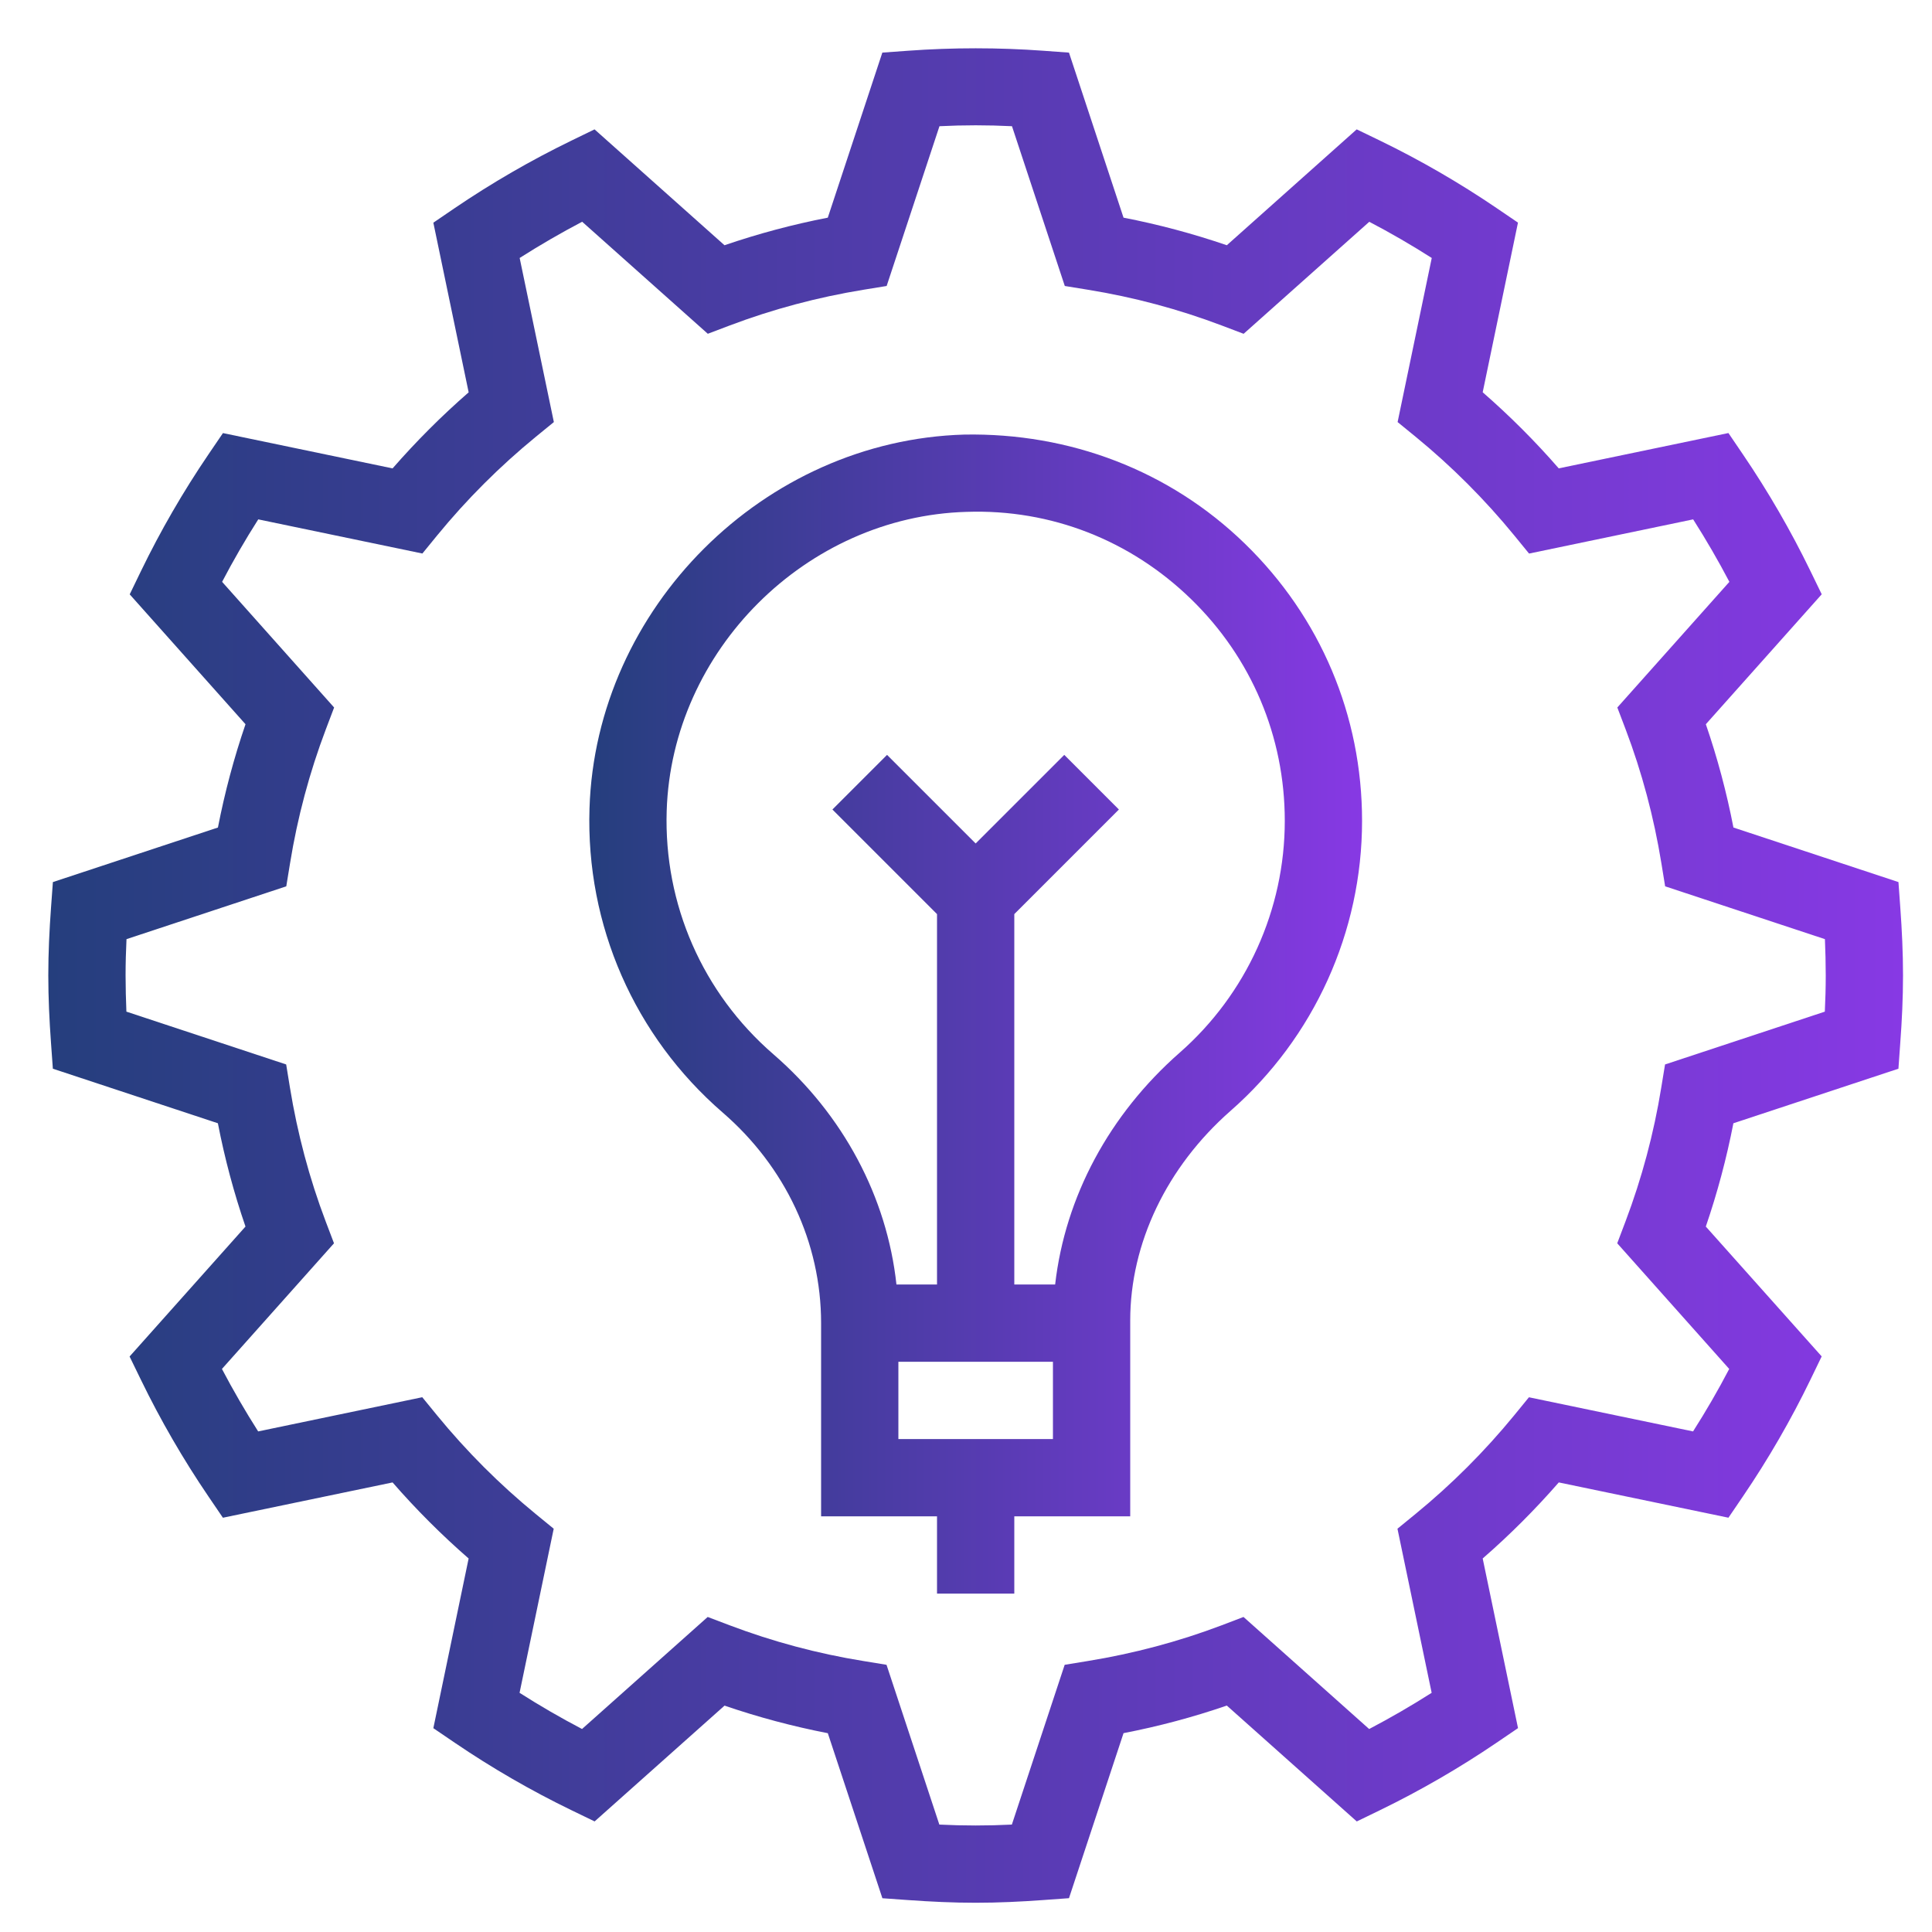 <svg width="80" height="80" viewBox="0 0 80 80" fill="none" xmlns="http://www.w3.org/2000/svg">
<path d="M78.611 36.525L71.778 34.266C71.496 32.811 71.114 31.379 70.635 29.989L75.434 24.608L74.965 23.643C74.154 21.973 73.213 20.349 72.171 18.816L71.57 17.931L64.544 19.394C63.568 18.272 62.514 17.219 61.395 16.243L62.856 9.218L61.971 8.616C60.429 7.568 58.805 6.629 57.141 5.822L56.178 5.357L50.8 10.155C49.406 9.677 47.974 9.294 46.523 9.013L44.264 2.179L43.197 2.101C41.344 1.966 39.456 1.966 37.603 2.101L36.536 2.178L34.277 9.013C32.827 9.294 31.394 9.677 30 10.155L24.619 5.357L23.654 5.826C21.984 6.637 20.36 7.578 18.827 8.619L17.944 9.221L19.406 16.246C18.285 17.222 17.232 18.277 16.256 19.395L9.232 17.933L8.63 18.818C7.582 20.36 6.643 21.984 5.837 23.648L5.371 24.611L10.166 29.989C9.688 31.382 9.306 32.814 9.024 34.266L2.19 36.525L2.112 37.592C2.045 38.518 2 39.446 2 40.389C2 41.331 2.045 42.259 2.112 43.186L2.189 44.253L9.022 46.512C9.304 47.966 9.686 49.398 10.165 50.789L5.366 56.17L5.835 57.134C6.646 58.805 7.587 60.429 8.629 61.962L9.23 62.846L16.256 61.384C17.232 62.506 18.286 63.558 19.405 64.534L17.944 71.56L18.829 72.162C20.371 73.21 21.995 74.149 23.659 74.955L24.622 75.421L30.002 70.626C31.395 71.104 32.827 71.486 34.278 71.768L36.538 78.602L37.605 78.678C38.53 78.744 39.458 78.789 40.4 78.789C41.342 78.789 42.27 78.744 43.197 78.677L44.264 78.6L46.523 71.766C47.978 71.485 49.41 71.102 50.8 70.624L56.181 75.422L57.146 74.954C58.816 74.142 60.44 73.202 61.973 72.16L62.858 71.558L61.395 64.533C62.517 63.557 63.57 62.502 64.546 61.384L71.571 62.845L72.173 61.96C73.221 60.418 74.16 58.794 74.966 57.13L75.432 56.166L70.634 50.789C71.112 49.395 71.494 47.962 71.776 46.512L78.61 44.253L78.686 43.186C78.755 42.259 78.8 41.331 78.8 40.389C78.8 39.446 78.755 38.518 78.688 37.592L78.611 36.525ZM75.562 41.89L68.946 44.077L68.789 45.035C68.483 46.928 67.984 48.792 67.309 50.576L66.966 51.482L71.603 56.685C71.144 57.565 70.642 58.43 70.106 59.272L63.31 57.858L62.696 58.61C61.48 60.094 60.109 61.466 58.618 62.686L57.866 63.301L59.282 70.096C58.442 70.63 57.578 71.131 56.694 71.595L51.491 66.955L50.584 67.301C48.808 67.974 46.944 68.47 45.045 68.779L44.086 68.936L41.899 75.552C40.906 75.602 39.89 75.602 38.896 75.552L36.709 68.936L35.75 68.779C33.856 68.474 31.992 67.974 30.211 67.299L29.304 66.955L24.101 71.594C23.221 71.134 22.355 70.632 21.514 70.096L22.928 63.301L22.176 62.686C20.691 61.47 19.32 60.099 18.099 58.608L17.485 57.856L10.69 59.272C10.155 58.432 9.654 57.568 9.19 56.685L13.83 51.482L13.485 50.574C12.811 48.798 12.315 46.934 12.006 45.035L11.85 44.077L5.234 41.89C5.214 41.394 5.2 40.893 5.2 40.389C5.2 39.885 5.214 39.384 5.238 38.888L11.854 36.701L12.011 35.742C12.317 33.848 12.816 31.984 13.491 30.203L13.835 29.296L9.197 24.093C9.656 23.213 10.158 22.347 10.694 21.506L17.49 22.92L18.104 22.168C19.32 20.683 20.691 19.312 22.182 18.091L22.934 17.477L21.518 10.682C22.358 10.147 23.222 9.646 24.106 9.182L29.309 13.821L30.214 13.478C31.998 12.803 33.862 12.306 35.755 11.998L36.714 11.842L38.901 5.226C39.894 5.176 40.91 5.176 41.904 5.226L44.091 11.842L45.05 11.998C46.944 12.304 48.808 12.803 50.589 13.478L51.496 13.822L56.699 9.184C57.579 9.643 58.445 10.146 59.286 10.682L57.872 17.477L58.624 18.091C60.109 19.307 61.48 20.678 62.701 22.17L63.315 22.922L70.11 21.506C70.645 22.346 71.146 23.21 71.61 24.093L66.97 29.296L67.315 30.203C67.989 31.979 68.485 33.843 68.794 35.742L68.95 36.701L75.566 38.888C75.586 39.384 75.6 39.885 75.6 40.389C75.6 40.893 75.586 41.394 75.562 41.89Z" fill="url(#paint0_linear_42_1675)"/>
<path d="M39.934 17.995C31.632 18.23 24.667 25.176 24.41 33.478C24.256 38.312 26.269 42.903 29.926 46.069C32.515 48.309 34 51.447 34 54.789V56.389V62.789H38.8V65.989H42V62.789H46.8V56.28V54.68C46.8 51.48 48.315 48.314 50.958 45.995C54.418 42.959 56.4 38.584 56.4 33.989C56.4 29.627 54.678 25.554 51.55 22.514C48.424 19.475 44.286 17.917 39.934 17.995ZM43.6 59.589H37.2V56.389H43.6V59.589ZM48.848 43.589C45.936 46.146 44.107 49.55 43.691 53.189H42V37.851L46.331 33.52L44.069 31.258L40.4 34.926L36.731 31.258L34.469 33.52L38.8 37.851V53.189H37.12C36.728 49.571 34.918 46.157 32.019 43.65C29.093 41.115 27.485 37.445 27.606 33.578C27.813 26.938 33.382 21.383 40.024 21.195C43.525 21.075 46.818 22.376 49.32 24.808C51.822 27.24 53.2 30.499 53.2 33.989C53.2 37.663 51.614 41.162 48.848 43.589Z" fill="url(#paint1_linear_42_1675)"/>
<defs>
<linearGradient id="paint0_linear_42_1675" x1="2" y1="40.394" x2="78.8" y2="40.394" gradientUnits="userSpaceOnUse">
<stop stop-color="#253E7D"/>
<stop offset="1" stop-color="#8739E4"/>
</linearGradient>
<linearGradient id="paint1_linear_42_1675" x1="24.401" y1="41.991" x2="56.4" y2="41.991" gradientUnits="userSpaceOnUse">
<stop stop-color="#253E7D"/>
<stop offset="1" stop-color="#8739E4"/>
</linearGradient>
</defs>
</svg>
